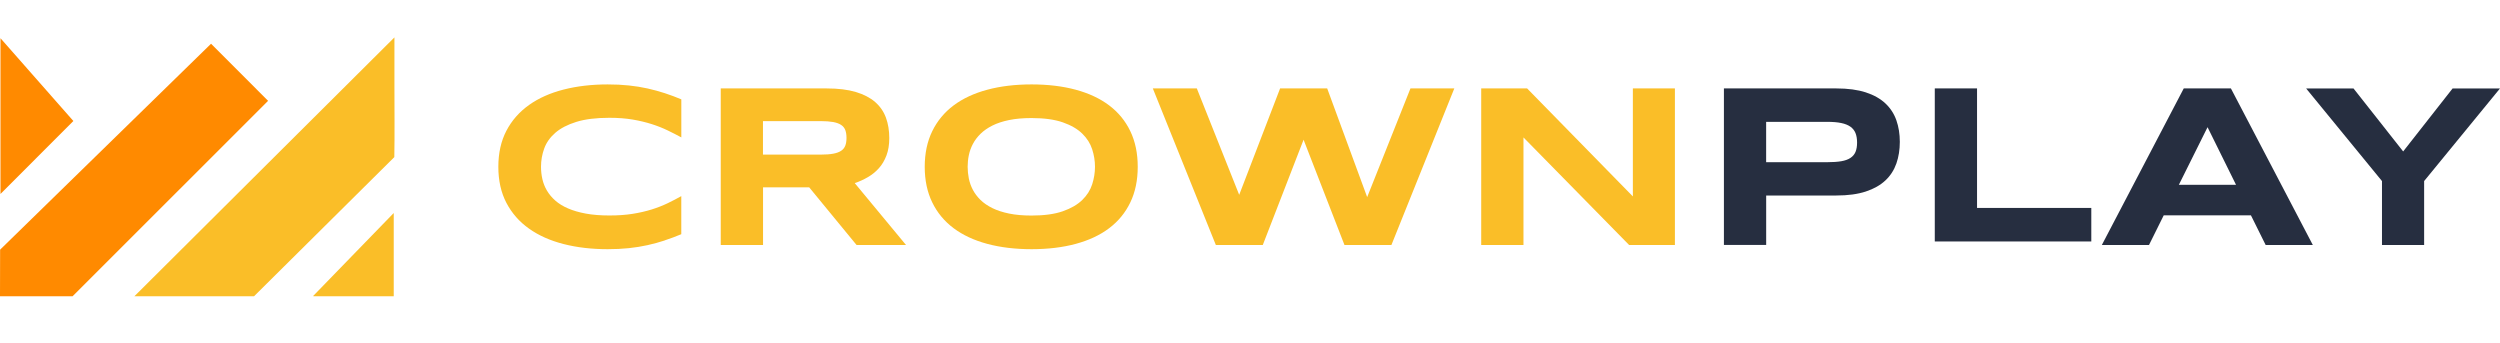 <?xml version="1.0" encoding="UTF-8"?><svg id="Layer_1" xmlns="http://www.w3.org/2000/svg" viewBox="0 0 678.5 93"><defs><style>.cls-1{fill:#262e40;}.cls-1,.cls-2,.cls-3{stroke-width:0px;}.cls-2{fill:#fabe28;}.cls-3{fill:#ff8a00;}</style></defs><path class="cls-2" d="m180.43,65.25c-1.5.49-3.06.92-4.67,1.28-1.61.36-3.3.63-5.09.82-1.78.19-3.69.28-5.74.28-4.33,0-8.31-.46-11.95-1.39-3.64-.93-6.77-2.32-9.4-4.19-2.63-1.86-4.67-4.19-6.14-6.99-1.46-2.79-2.19-6.06-2.19-9.79s.73-6.99,2.19-9.79c1.46-2.79,3.51-5.12,6.14-6.99,2.63-1.87,5.76-3.26,9.4-4.19,3.64-.93,7.62-1.39,11.95-1.39,2.04,0,3.95.09,5.74.28,1.78.19,3.48.46,5.09.82,1.61.36,3.16.79,4.67,1.28,1.5.49,3,1.05,4.48,1.67v10.33c-1.17-.64-2.41-1.27-3.71-1.9-1.3-.63-2.73-1.2-4.3-1.7-1.57-.5-3.29-.92-5.17-1.24-1.88-.32-3.99-.48-6.34-.48-3.61,0-6.6.37-8.98,1.11-2.38.74-4.28,1.73-5.71,2.97-1.42,1.24-2.42,2.65-3,4.25-.58,1.6-.87,3.25-.87,4.96,0,1.13.12,2.25.37,3.35.25,1.1.66,2.14,1.24,3.12.58.98,1.33,1.88,2.26,2.7.93.82,2.08,1.54,3.46,2.13,1.38.6,2.99,1.07,4.84,1.41,1.84.34,3.97.51,6.38.51s4.46-.15,6.34-.45c1.88-.3,3.6-.7,5.17-1.19,1.57-.49,3-1.06,4.3-1.68,1.3-.63,2.53-1.27,3.71-1.93v10.33c-1.48.62-2.98,1.18-4.48,1.67Z"/><path class="cls-2" d="m207.08,66.49h-11.47V24h28.76c3.09,0,5.71.32,7.87.96s3.91,1.55,5.26,2.72c1.35,1.17,2.33,2.59,2.94,4.25.61,1.66.91,3.51.91,5.55,0,1.79-.25,3.36-.76,4.7s-1.18,2.49-2.04,3.45c-.86.96-1.85,1.77-2.98,2.43-1.13.66-2.33,1.21-3.59,1.64l13.91,16.79h-13.42l-12.86-15.65h-12.52v15.65Zm22.66-29.07c0-.82-.11-1.52-.32-2.1-.22-.58-.59-1.05-1.13-1.41-.54-.36-1.25-.62-2.15-.79-.9-.16-2.02-.25-3.36-.25h-15.71v9.09h15.71c1.34,0,2.46-.08,3.36-.25.9-.16,1.61-.43,2.15-.79.54-.36.91-.83,1.13-1.41.22-.58.32-1.28.32-2.1Z"/><path class="cls-2" d="m308.78,45.27c0,3.65-.67,6.87-2.01,9.66-1.34,2.79-3.26,5.13-5.75,7.01-2.49,1.88-5.52,3.29-9.07,4.25-3.56.96-7.55,1.44-11.98,1.44s-8.44-.48-12.01-1.44c-3.58-.96-6.62-2.37-9.14-4.25-2.51-1.88-4.45-4.21-5.81-7.01-1.36-2.79-2.04-6.01-2.04-9.66s.68-6.87,2.04-9.66c1.36-2.79,3.3-5.13,5.81-7.01,2.52-1.88,5.56-3.29,9.14-4.25,3.57-.96,7.58-1.44,12.01-1.44s8.43.48,11.98,1.44c3.55.96,6.58,2.37,9.07,4.25,2.49,1.88,4.41,4.21,5.75,7.01,1.34,2.79,2.01,6.01,2.01,9.66Zm-11.6,0c0-1.59-.25-3.17-.76-4.75-.51-1.58-1.4-2.99-2.69-4.25-1.29-1.26-3.04-2.28-5.27-3.06-2.23-.78-5.06-1.17-8.5-1.17-2.31,0-4.34.18-6.09.54-1.75.36-3.27.86-4.54,1.5-1.28.64-2.35,1.39-3.22,2.24-.87.86-1.56,1.77-2.07,2.75-.52.98-.88,2-1.1,3.06-.22,1.06-.32,2.11-.32,3.14s.11,2.11.32,3.18c.22,1.07.58,2.1,1.1,3.08s1.21,1.89,2.07,2.74c.87.84,1.94,1.58,3.22,2.21s2.79,1.12,4.54,1.48c1.75.36,3.78.54,6.09.54,3.44,0,6.28-.39,8.5-1.17,2.23-.78,3.98-1.8,5.27-3.06,1.29-1.26,2.18-2.67,2.69-4.25.5-1.58.76-3.16.76-4.75Z"/><path class="cls-2" d="m360.2,24l10.85,29.5,11.75-29.5h11.9l-17.07,42.49h-12.74l-11.1-28.57-11.07,28.57h-12.74l-17.1-42.49h11.94l11.5,28.88,11.1-28.88h12.77Z"/><path class="cls-2" d="m442.14,66.49l-28.67-29.19v29.19h-11.47V24h12.46l28.7,29.31v-29.31h11.41v42.49h-12.43Z"/><path class="cls-1" d="m515.61,38.5c0,2.12-.31,4.08-.93,5.86-.62,1.78-1.61,3.32-2.98,4.61-1.37,1.29-3.15,2.29-5.33,3.01-2.19.72-4.85,1.08-7.98,1.08h-19.05v13.42h-11.47V24h30.52c3.13,0,5.79.36,7.98,1.07,2.18.71,3.96,1.71,5.33,3,1.37,1.29,2.36,2.82,2.98,4.59s.93,3.72.93,5.84Zm-11.6.19c0-.99-.14-1.84-.42-2.55-.28-.71-.74-1.29-1.38-1.75-.64-.45-1.47-.79-2.5-1-1.03-.22-2.3-.32-3.8-.32h-16.58v10.95h16.58c1.5,0,2.77-.09,3.8-.26,1.03-.18,1.86-.47,2.5-.9.64-.42,1.1-.97,1.38-1.65s.42-1.51.42-2.5Z"/><path class="cls-1" d="m525.1,65.52V24h11.47v32.43h31.01v9.1h-42.49Z"/><path class="cls-1" d="m610.91,58.45h-23.68l-3.99,8.04h-12.8l22.23-42.49h12.8l22.23,42.49h-12.8l-3.99-8.04Zm-19.57-8.29h15.52l-7.73-15.64-7.79,15.64Z"/><path class="cls-1" d="m657.91,49.14v17.35h-11.44v-17.35l-20.59-25.14h12.86l13.48,17.1,13.42-17.1h12.86l-20.59,25.14Z"/><path class="cls-2" d="m107.02,42.64l-38.07,37.76h-32.47c23.14-23.09,47.32-47.04,70.57-70.25v13.13c0,5.42.08,13.94-.03,19.36Z"/><path class="cls-3" d="m72.75,27.37c-17.64,17.64-35.33,35.31-53.05,53.03H0c0-6.93.03-12.64.03-12.64L57.28,11.87c5.26,5.26,10.45,10.48,15.48,15.5Z"/><polygon class="cls-3" points="19.91 32.84 .13 52.64 .13 10.37 19.91 32.84"/><polygon class="cls-2" points="106.86 57.81 106.86 80.4 85.08 80.4 85 80.32 106.86 57.81"/></svg>